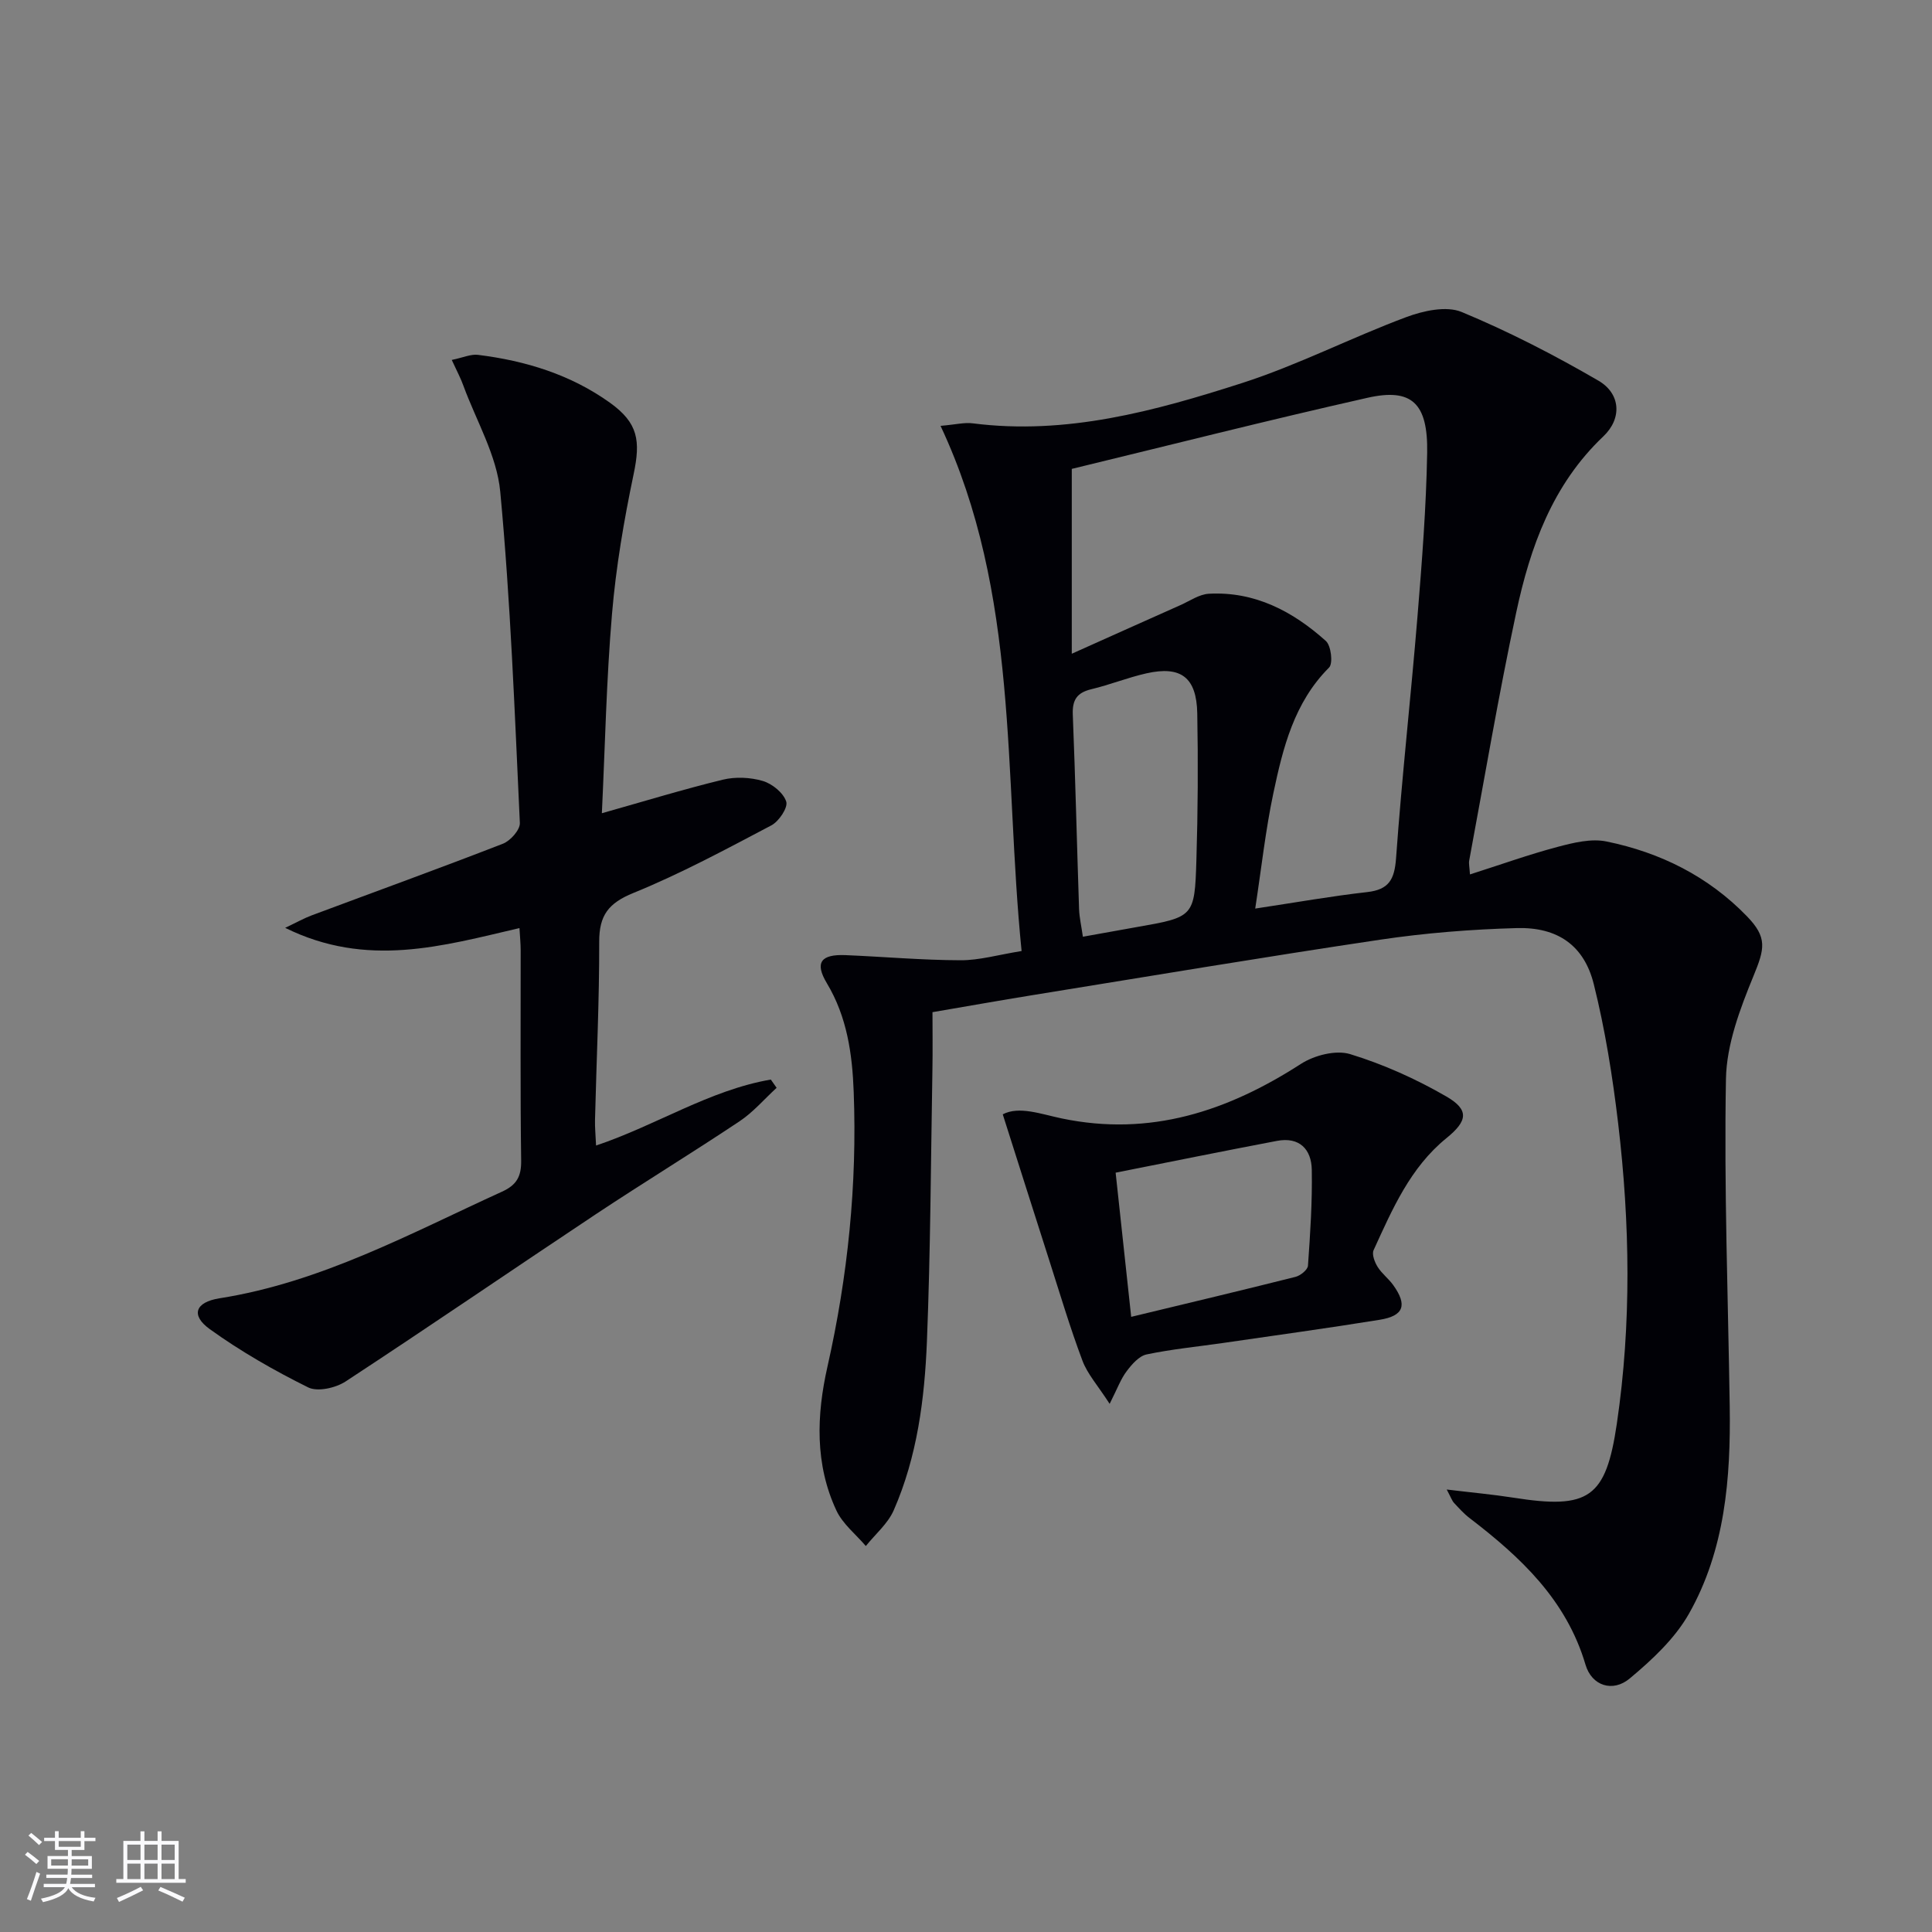 <svg enable-background="new 0 0 400 400" viewBox="0 0 400 400" xmlns="http://www.w3.org/2000/svg"><rect x="0" y="0" width="400" height="400" fill="#808080" stroke="none"/><g fill="#010106"><path d="m211.51 196.9c-3.71-36.92-.43-73.9-16.78-108.73 3.13-.27 4.96-.75 6.7-.52 19.34 2.47 37.65-2.54 55.65-8.32 11.61-3.73 22.59-9.39 34.05-13.67 3.54-1.32 8.31-2.38 11.48-1.07 9.74 4.04 19.2 8.92 28.32 14.22 4.6 2.67 4.95 7.81 1.03 11.53-10.56 10.02-15.15 22.92-18.05 36.5-3.64 17.03-6.54 34.22-9.73 51.34-.11.61.06 1.28.16 2.86 6.28-2 12.12-4.1 18.1-5.69 3.29-.87 6.98-1.79 10.17-1.13 11.11 2.27 21.04 7.2 29.05 15.46 4.31 4.44 3.7 6.74 1.38 12.39-2.78 6.78-5.57 14.15-5.7 21.31-.41 22.58.44 45.18.78 67.77.22 14.93-.96 29.74-8.45 42.97-2.92 5.15-7.63 9.53-12.25 13.39-3.5 2.93-7.86 1.55-9.16-2.86-3.97-13.45-13.45-22.27-24.01-30.36-1.18-.9-2.19-2.04-3.21-3.13-.41-.44-.61-1.08-1.51-2.77 5.22.63 9.54 1.02 13.82 1.69 15.61 2.46 19.13.09 21.4-15.33 3.05-20.7 2.72-41.47.27-62.18-1.15-9.68-2.69-19.39-5.05-28.83-2-8-7.48-11.82-15.93-11.59-9.44.26-18.93 1.01-28.27 2.4-24.11 3.59-48.15 7.63-72.22 11.52-6.54 1.06-13.07 2.22-20.49 3.49 0 3.86.06 7.79-.01 11.72-.33 18.81-.39 37.62-1.14 56.41-.48 11.95-2.01 23.9-6.88 35.01-1.22 2.77-3.81 4.94-5.77 7.39-2.07-2.43-4.78-4.56-6.09-7.35-4.48-9.58-4.12-19.75-1.86-29.76 4.23-18.77 6.17-37.73 5.44-56.92-.29-7.8-1.36-15.51-5.56-22.5-2.56-4.27-1.25-6.02 3.88-5.81 7.91.33 15.82 1.04 23.74 1.06 3.92.03 7.83-1.13 12.7-1.91zm10.39-99.82v38.27c8.43-3.78 15.46-6.94 22.5-10.07 1.94-.86 3.88-2.24 5.88-2.35 9.52-.52 17.4 3.65 24.23 9.78 1.08.97 1.51 4.65.66 5.5-7.25 7.25-9.55 16.63-11.54 26.04-1.62 7.67-2.47 15.51-3.75 23.86 8.44-1.27 15.77-2.58 23.16-3.41 4.56-.51 5.68-2.65 6-7.04 1.2-16.72 3.07-33.39 4.44-50.09.92-11.25 1.8-22.53 2-33.82.18-10.29-3.2-13.45-12.32-11.4-20.69 4.66-41.23 9.88-61.26 14.73zm2.3 96.86c4.2-.75 7.62-1.38 11.04-1.98 11.93-2.09 12.1-2.08 12.46-13.86.31-10.13.37-20.27.18-30.4-.14-7.47-3.38-9.9-10.53-8.29-3.86.87-7.57 2.37-11.42 3.29-2.95.71-3.94 2.2-3.82 5.24.54 13.43.85 26.87 1.3 40.31.07 1.75.48 3.51.79 5.69z"/><path d="m93.53 74.52c2.35-.48 3.95-1.24 5.44-1.05 9.85 1.22 19.2 4.09 27.34 9.93 5.84 4.2 6.32 7.87 4.88 14.75-2 9.55-3.66 19.23-4.48 28.94-1.17 13.72-1.44 27.51-2.1 41.28 8.8-2.48 16.85-4.95 25.02-6.94 2.62-.64 5.71-.5 8.3.26 1.95.58 4.27 2.46 4.85 4.27.4 1.24-1.52 4.11-3.09 4.93-9.38 4.94-18.76 10-28.56 13.99-5.15 2.1-7.08 4.62-7.07 10.08.03 12.3-.57 24.61-.87 36.91-.04 1.6.13 3.2.22 5.3 12.51-4.2 23.47-11.47 36.18-13.66.4.57.8 1.14 1.2 1.71-2.54 2.33-4.83 5.03-7.66 6.92-9.82 6.55-19.9 12.7-29.74 19.23-17.31 11.5-34.45 23.26-51.84 34.65-2.05 1.34-5.79 2.19-7.74 1.23-7.06-3.5-13.98-7.46-20.37-12.06-3.98-2.86-3.06-5.59 2-6.39 21.05-3.32 39.48-13.41 58.48-22.07 3.02-1.37 4.03-3.12 3.98-6.45-.2-14.49-.08-28.98-.1-43.47 0-1.45-.15-2.9-.25-4.66-15.94 3.71-31.57 8.32-48.51-.05 2.48-1.18 3.93-2 5.46-2.57 13.22-4.94 26.48-9.74 39.63-14.85 1.55-.6 3.57-2.88 3.5-4.3-1.07-22.88-1.92-45.8-4.06-68.59-.7-7.48-4.95-14.63-7.62-21.91-.53-1.51-1.31-2.95-2.42-5.36z"/><path d="m229.74 290.65c-2.45-3.8-4.6-6.17-5.64-8.96-2.56-6.81-4.64-13.81-6.86-20.74-3.16-9.85-6.28-19.72-9.63-30.24 3.36-1.77 7.91-.05 12.21.85 18.3 3.82 34.3-1.48 49.52-11.29 2.76-1.78 7.22-2.93 10.18-2.03 6.9 2.11 13.66 5.15 19.92 8.77 4.83 2.79 4.38 5.1.03 8.63-7.5 6.09-11.21 14.73-15.08 23.19-.4.87.22 2.48.83 3.46.86 1.39 2.27 2.43 3.23 3.77 2.97 4.15 2.21 6.38-2.82 7.19-10.81 1.75-21.66 3.23-32.49 4.81-5.26.76-10.57 1.27-15.75 2.36-1.56.33-3.04 2.03-4.1 3.44-1.23 1.6-1.93 3.59-3.55 6.79zm1.24-47.86c1.13 10.51 2.15 19.95 3.22 29.85 11.85-2.86 22.95-5.49 34.02-8.28 1.03-.26 2.52-1.46 2.58-2.31.47-6.61.91-13.24.79-19.85-.07-4.26-2.56-6.88-7.22-5.99-11.01 2.09-22 4.32-33.39 6.58z"/></g><path d="m5.17 384 .55-.58c.85.61 1.65 1.24 2.4 1.87l-.59.64c-.83-.73-1.62-1.38-2.36-1.93m1.22 9.53-.82-.34c.71-1.76 1.37-3.64 1.98-5.63.24.13.5.25.76.36-.6 1.67-1.24 3.54-1.92 5.61m-.5-13.5.57-.54c.56.44 1.31 1.06 2.26 1.87l-.64.64c-.68-.66-1.41-1.32-2.19-1.97m3.25.46h2.24v-1.36h.77v1.36h4.57v-1.36h.76v1.36h2.28v.69h-2.28v1.84h-2.64v1.26h4.18v2.64h-4.21c0 .45-.02.86-.05 1.21h4.32v.69h-4.38c-.04.34-.1.75-.19 1.22h5.15v.69h-4.82c.87 1.19 2.51 1.92 4.93 2.19-.17.32-.3.57-.37.76-2.77-.49-4.52-1.41-5.26-2.76-.56 1.26-2.3 2.23-5.24 2.9-.12-.24-.26-.48-.43-.72 2.73-.55 4.38-1.34 4.96-2.38h-4.38v-.69h4.65c.1-.38.17-.79.21-1.22h-4.32v-.69h4.4c.03-.34.05-.75.05-1.21h-4.2v-2.64h4.23v-1.26h-2.69v-1.84h-2.24zm1.46 4.46v1.29h3.45c.01-.4.02-.57.01-.53v-.32-.45h-3.46zm1.55-2.59h4.57v-1.19h-4.57zm6.11 2.59h-3.42v.77c-.01.19-.01.37-.02.53h3.44z" fill="#fafafc"/><path d="m32.63 379.16h.82v1.98h3.54v7.89h1.46v.78h-14.37v-.78h1.46v-7.89h3.54v-1.98h.82v1.98h2.73zm-3.49 11.48.5.73c-1.61.82-3.28 1.63-5 2.41-.13-.27-.28-.55-.44-.82 1.75-.72 3.4-1.49 4.94-2.32m-2.78-5.55h2.73v-3.18h-2.73zm0 3.95h2.73v-3.2h-2.73zm3.54-3.95h2.73v-3.18h-2.73zm0 3.95h2.73v-3.2h-2.73zm7.89 4.68c-1.84-.92-3.51-1.7-5.02-2.32l.45-.73c1.89.8 3.57 1.55 5.04 2.23zm-1.62-11.81h-2.73v3.18h2.73zm-2.73 7.13h2.73v-3.2h-2.73z" fill="#fafafc"/></svg>
